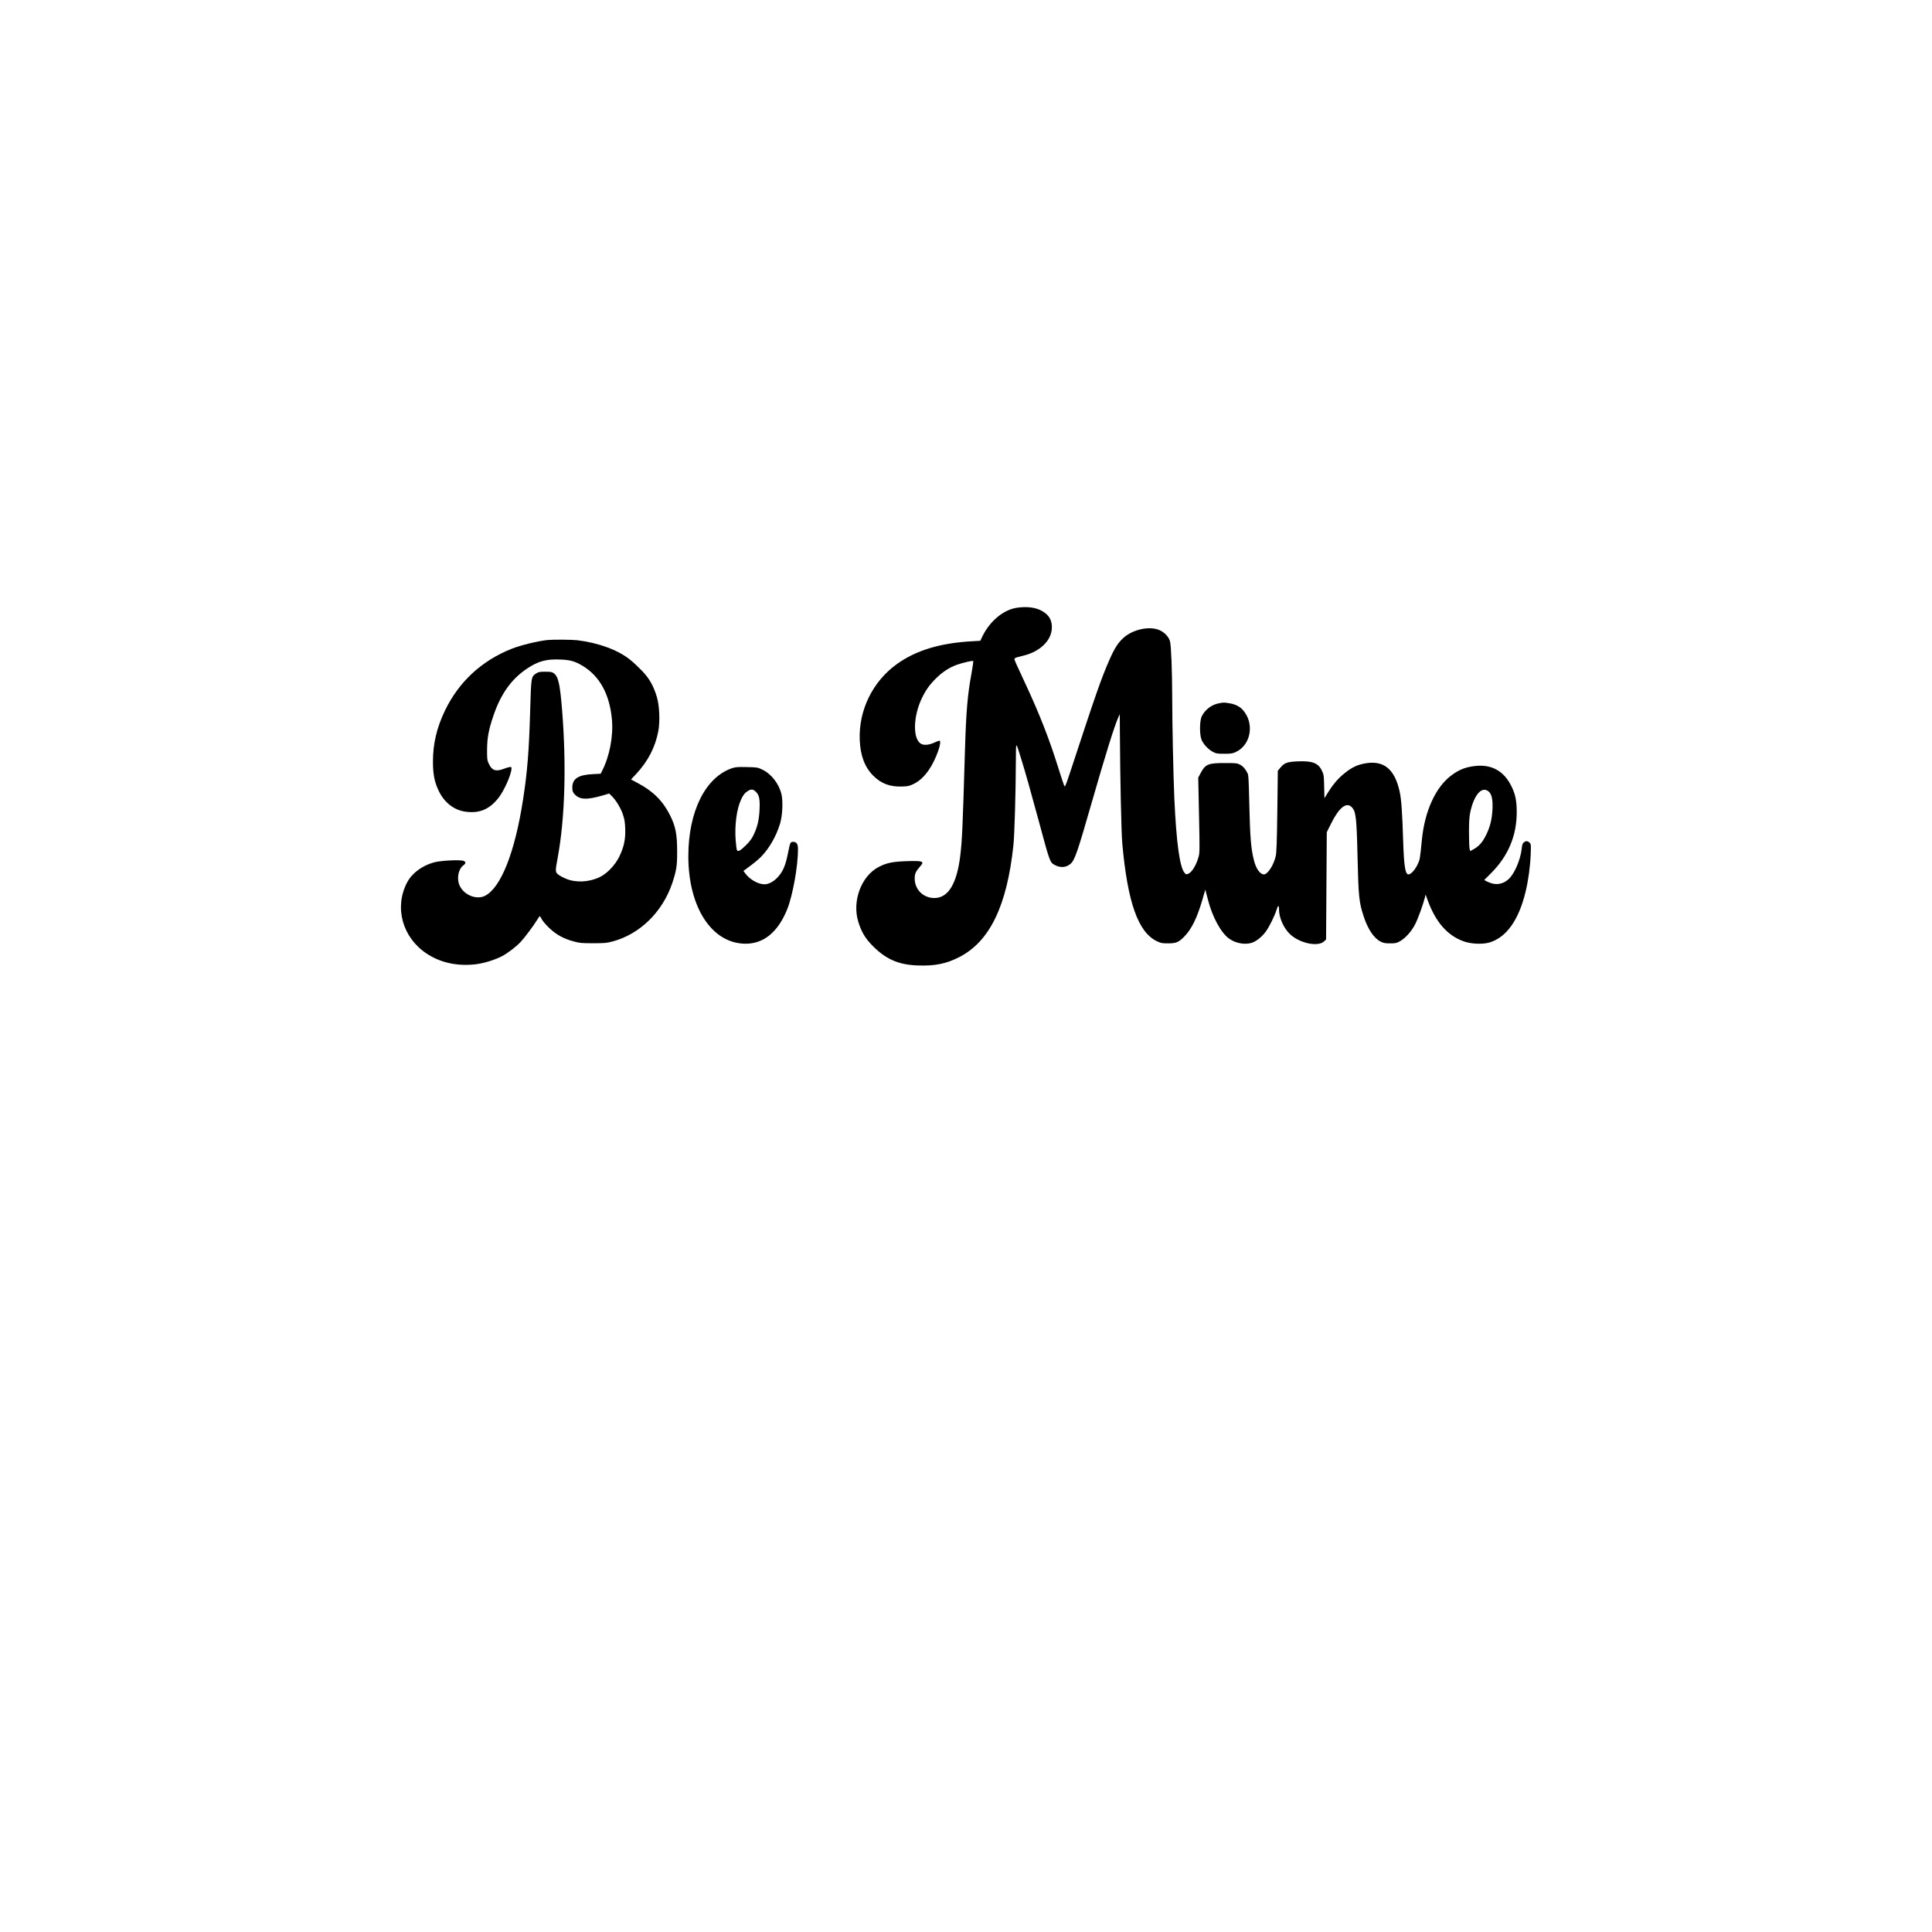 <?xml version="1.0" encoding="UTF-8" standalone="yes"?>
<svg version="1.0" xmlns="http://www.w3.org/2000/svg" width="2048pt" height="2048pt" viewBox="0 0 2731 2731" preserveAspectRatio="xMidYMid meet">
  <g transform="translate(0,2731) scale(0.1,-0.1)" fill="#000000" stroke="none">
    <path d="M14380 18720 c-190 -26 -384 -184 -491 -401 l-32 -67 -121 -7 c-449
-25 -789 -129 -1058 -322 -343 -246 -542 -654 -525 -1073 9 -220 69 -381 188
-502 111 -114 241 -163 413 -156 77 2 101 8 156 34 83 40 153 103 220 201 99
141 195 413 148 413 -7 0 -38 -12 -68 -26 -72 -34 -146 -42 -187 -20 -125 64
-117 398 15 661 55 110 109 184 197 270 90 88 185 150 291 188 82 29 223 62
231 53 4 -3 -8 -84 -25 -179 -56 -303 -75 -531 -92 -1092 -33 -1116 -40 -1258
-66 -1480 -48 -397 -170 -598 -364 -599 -158 -1 -280 119 -280 275 0 70 13 99
81 177 59 67 33 76 -190 69 -202 -6 -289 -24 -402 -83 -245 -129 -376 -482
-287 -772 42 -137 92 -225 185 -323 194 -203 373 -285 648 -296 247 -10 408
22 595 118 430 220 674 723 765 1579 16 146 33 737 35 1200 2 280 -4 279 76
20 60 -192 134 -456 250 -884 153 -569 156 -575 218 -610 80 -46 164 -42 227
12 61 51 98 159 304 877 195 678 316 1066 373 1195 l21 45 1 -230 c4 -679 20
-1434 34 -1595 74 -829 222 -1253 484 -1382 61 -30 75 -33 162 -33 114 0 150
15 225 90 105 104 186 267 261 525 l42 145 10 -40 c6 -22 18 -68 27 -102 61
-242 184 -469 299 -551 94 -68 229 -91 327 -57 64 23 142 87 194 159 50 71
124 221 151 308 20 66 34 67 34 1 0 -111 60 -252 146 -339 132 -135 406 -196
493 -109 l26 25 5 758 5 758 62 125 c112 224 215 306 290 230 60 -60 70 -142
83 -711 13 -555 21 -635 87 -835 58 -179 144 -307 239 -355 41 -21 63 -25 134
-25 75 0 91 3 138 29 79 44 170 146 219 247 40 79 109 271 134 369 l11 45 29
-80 c113 -310 280 -501 511 -582 105 -38 268 -44 365 -15 239 73 412 318 508
716 38 156 65 351 72 522 6 145 5 152 -16 173 -26 26 -52 27 -81 3 -17 -14
-24 -34 -30 -92 -18 -158 -105 -358 -188 -430 -84 -75 -189 -87 -292 -35 l-50
25 93 93 c245 243 367 531 367 867 0 160 -19 254 -75 366 -108 221 -288 317
-531 284 -127 -16 -221 -56 -325 -136 -218 -167 -369 -501 -409 -899 -29 -291
-28 -287 -65 -362 -37 -75 -92 -133 -126 -133 -44 0 -63 118 -74 465 -13 423
-26 597 -50 706 -72 326 -231 450 -505 395 -102 -21 -175 -57 -271 -134 -100
-79 -173 -167 -266 -321 l-21 -34 -4 164 c-3 152 -5 168 -30 221 -51 111 -134
144 -339 136 -150 -6 -193 -21 -248 -87 l-38 -46 -7 -570 c-6 -440 -11 -585
-22 -634 -29 -130 -114 -261 -168 -261 -53 0 -110 79 -140 196 -42 164 -55
322 -66 791 -8 353 -11 417 -26 445 -29 59 -64 98 -107 120 -38 20 -57 22
-207 22 -241 1 -281 -15 -349 -144 l-33 -62 11 -526 c10 -469 10 -534 -4 -586
-32 -120 -94 -225 -148 -247 -28 -12 -32 -11 -53 14 -68 80 -116 431 -144
1057 -14 316 -30 1067 -30 1430 -1 373 -14 720 -31 784 -15 61 -78 128 -147
158 -142 63 -379 12 -513 -110 -75 -69 -127 -150 -198 -313 -113 -257 -188
-471 -546 -1562 -71 -214 -80 -236 -91 -215 -6 13 -42 120 -79 238 -129 417
-271 778 -470 1205 -136 291 -155 334 -155 351 0 7 17 18 38 23 20 5 65 17 99
26 222 56 377 204 391 372 9 121 -36 202 -146 261 -86 46 -205 61 -342 42z
m6668 -2603 c40 -37 55 -116 49 -247 -7 -142 -33 -248 -91 -365 -49 -100 -101
-158 -175 -199 l-50 -27 -8 38 c-4 21 -8 126 -8 233 0 149 5 215 18 278 54
254 169 379 265 289z"/>
    <path d="M7740 18263 c-141 -15 -378 -73 -505 -123 -427 -169 -749 -468 -945
-874 -116 -240 -170 -471 -170 -719 0 -184 22 -295 84 -421 76 -158 211 -264
365 -288 204 -32 353 30 483 201 80 105 178 330 178 408 0 22 -3 25 -27 20
-16 -2 -54 -14 -85 -26 -109 -40 -161 -23 -205 66 -27 56 -28 64 -28 203 1
167 21 279 86 472 105 315 255 527 479 677 158 106 274 137 474 128 138 -6
200 -23 310 -88 243 -145 385 -405 416 -761 21 -236 -33 -519 -140 -727 l-19
-38 -113 -6 c-204 -10 -288 -65 -288 -189 0 -47 5 -62 27 -89 71 -84 174 -90
406 -22 l88 26 35 -34 c59 -57 128 -170 158 -259 24 -69 30 -107 34 -205 5
-150 -18 -257 -84 -394 -59 -120 -172 -239 -276 -289 -150 -73 -339 -82 -478
-23 -42 17 -91 44 -110 60 -42 34 -42 47 -6 241 102 552 124 1310 61 2090 -30
366 -53 467 -118 514 -24 18 -44 21 -120 21 -81 0 -96 -3 -129 -25 -70 -46
-70 -45 -84 -535 -16 -558 -40 -859 -100 -1245 -115 -746 -312 -1246 -537
-1362 -119 -61 -294 7 -358 140 -47 96 -22 237 51 290 37 28 38 49 3 63 -48
19 -324 5 -418 -21 -169 -46 -312 -153 -381 -285 -183 -351 -67 -775 275
-1003 195 -130 432 -182 691 -153 121 14 281 64 380 117 88 48 199 134 262
202 63 69 180 226 228 305 19 31 37 57 40 57 3 0 16 -20 29 -45 13 -25 61 -81
106 -124 100 -94 204 -151 343 -188 87 -24 115 -26 277 -26 162 0 190 2 277
26 385 103 706 419 842 827 58 176 69 244 68 440 0 248 -22 359 -100 515 -101
202 -237 339 -455 455 l-97 52 71 76 c169 181 272 380 315 609 25 134 16 358
-20 478 -47 159 -107 265 -210 372 -50 52 -126 124 -171 159 -169 136 -446
238 -745 274 -79 9 -341 11 -420 3z"/>
    <path d="M17237 17370 c-109 -19 -205 -91 -251 -189 -29 -64 -31 -251 -2 -326
24 -62 95 -139 161 -173 45 -24 61 -27 160 -27 98 0 116 3 166 26 211 99 264
400 102 588 -45 54 -115 88 -200 101 -76 11 -70 11 -136 0z"/>
    <path d="M10350 16452 c-378 -127 -620 -612 -620 -1244 0 -727 334 -1237 810
-1238 258 0 459 167 588 488 77 193 152 604 152 845 0 78 -19 107 -70 107 -38
0 -42 -11 -70 -153 -35 -177 -69 -259 -140 -340 -58 -66 -132 -107 -192 -107
-94 0 -213 69 -278 160 l-21 29 98 73 c54 39 124 99 156 132 115 120 211 290
264 465 34 115 43 312 19 415 -35 148 -145 289 -274 349 -64 30 -73 31 -217
34 -124 3 -159 0 -205 -15z m335 -335 c47 -47 58 -99 52 -247 -6 -144 -30
-248 -83 -359 -27 -57 -53 -93 -114 -153 -79 -78 -112 -94 -125 -60 -3 9 -11
70 -16 135 -16 212 14 440 77 576 28 62 54 95 99 122 44 27 72 24 110 -14z"/>
  </g>
</svg>